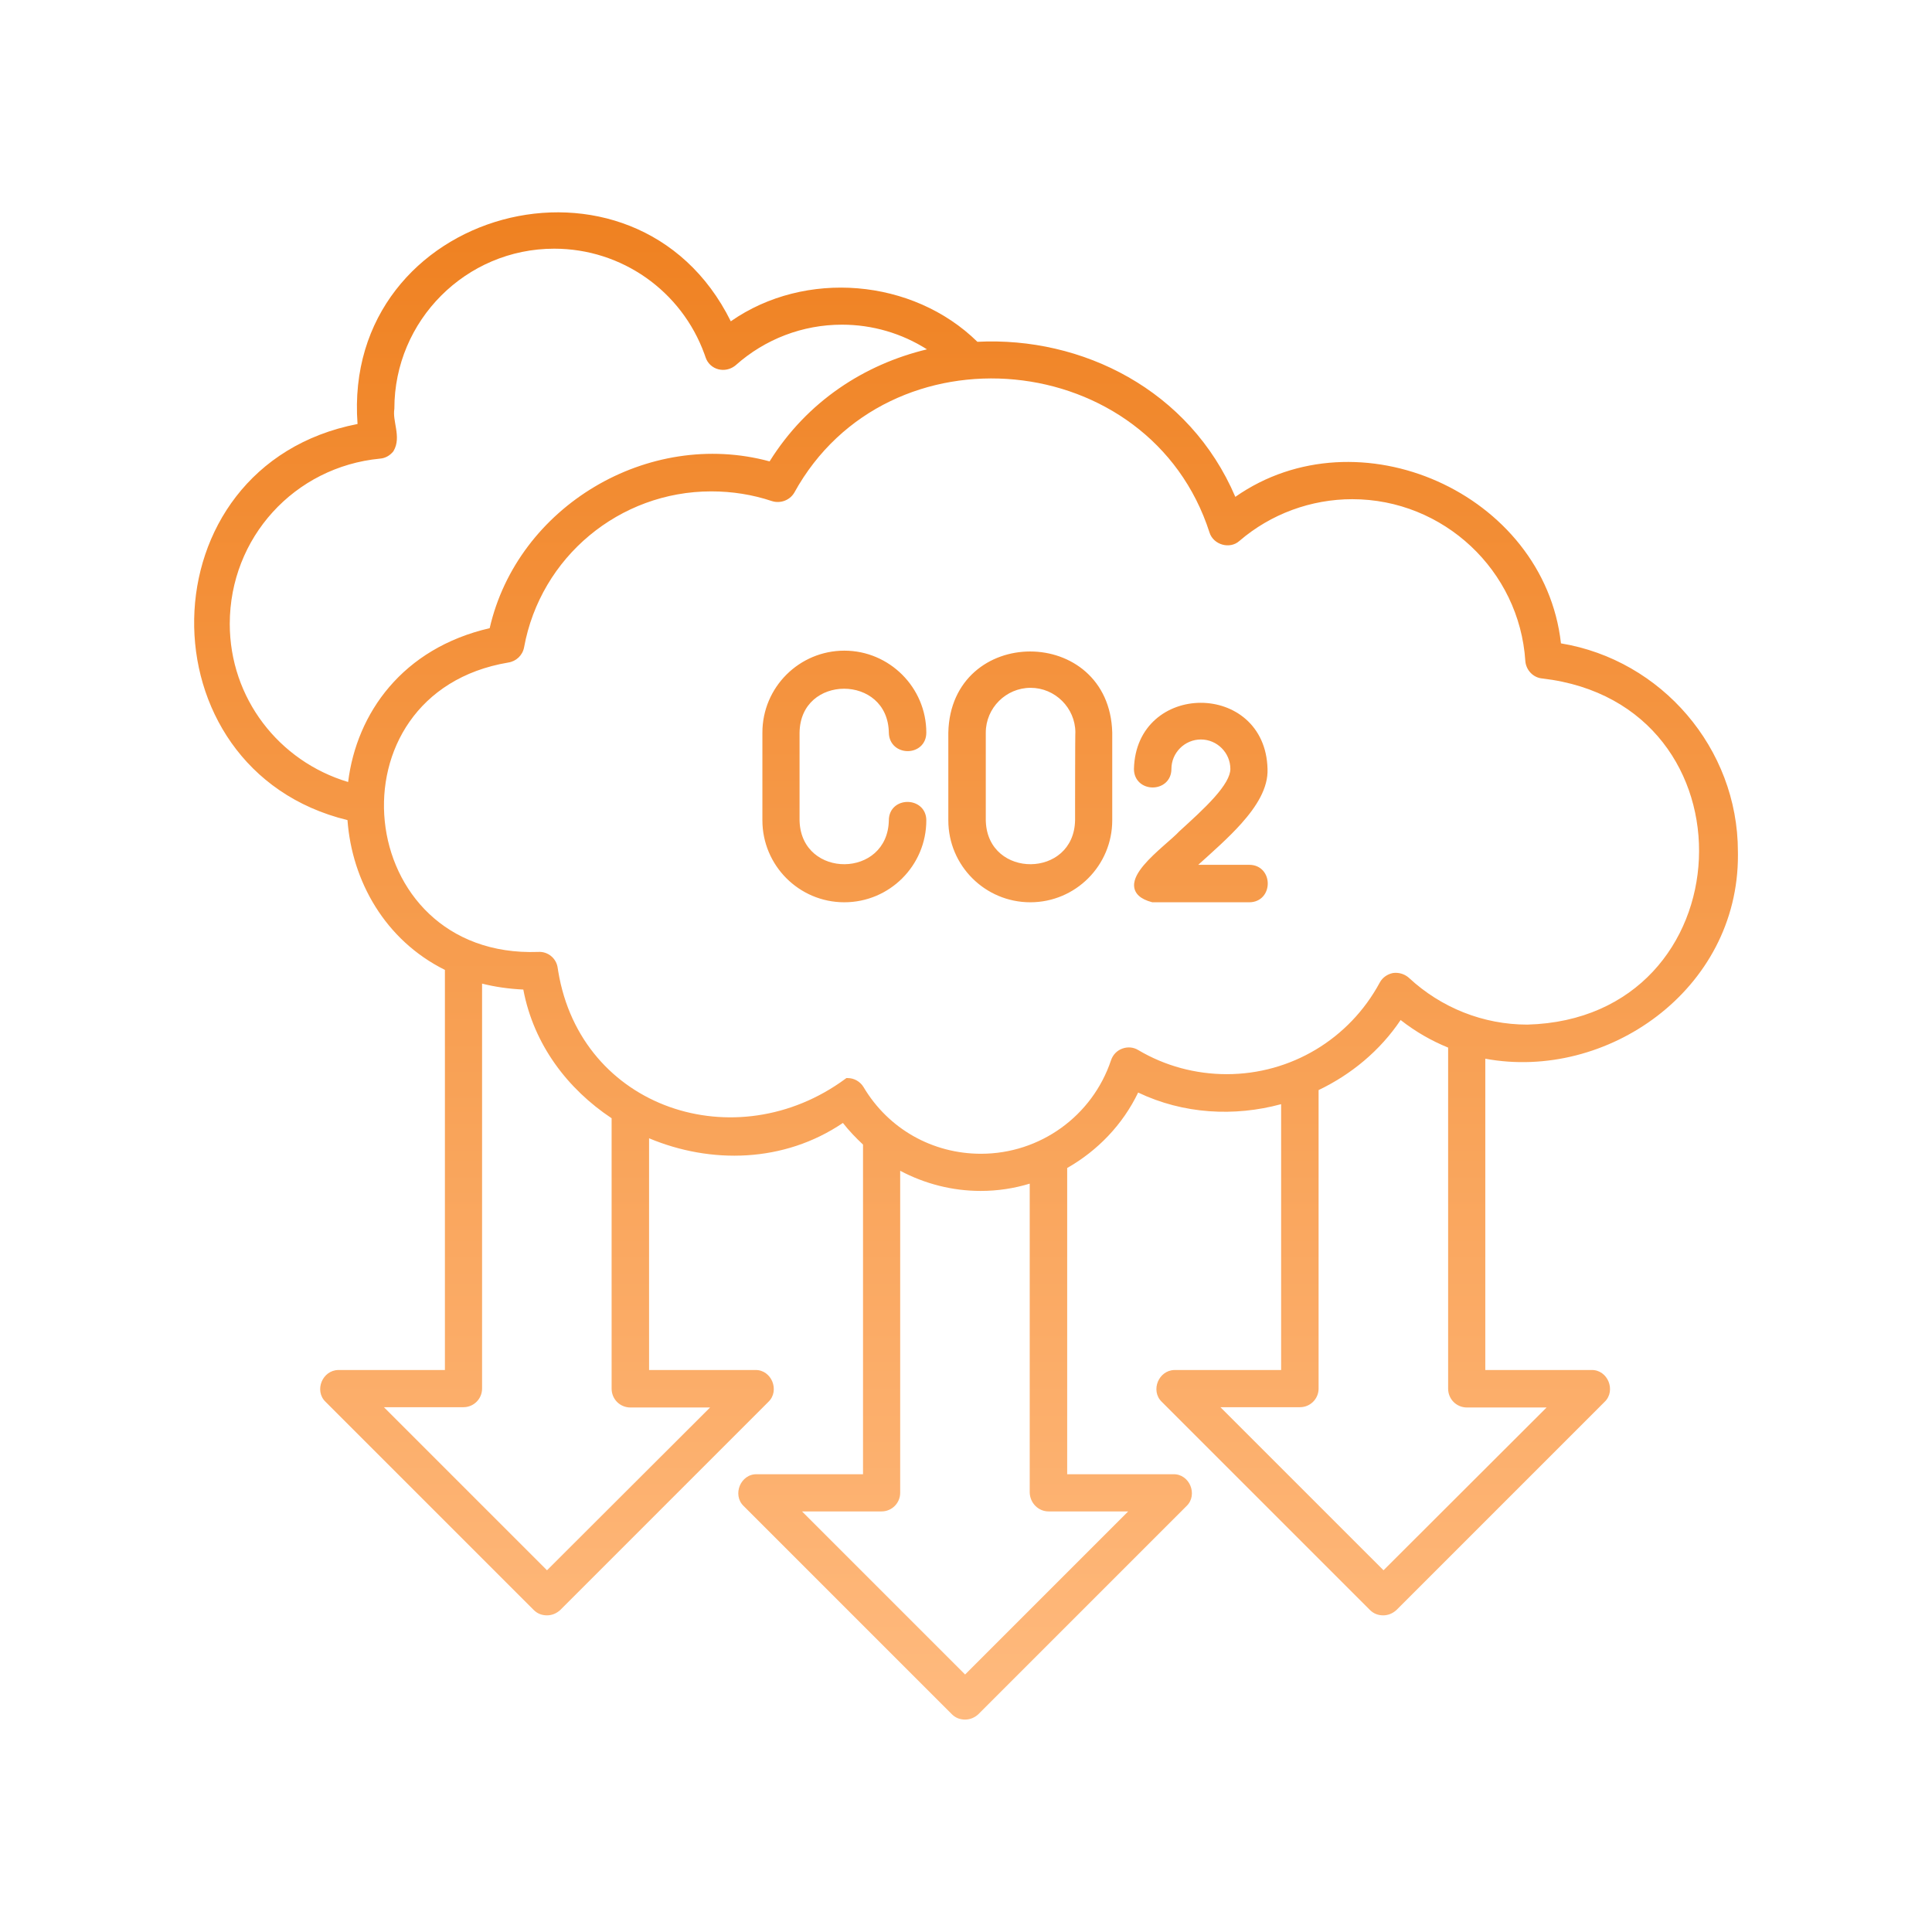 <svg xmlns="http://www.w3.org/2000/svg" width="500" height="500" viewBox="0 0 500 500" fill="none"><path d="M92.531 109.729C88.387 53.961 164.499 33.418 189.128 83.153C208.352 69.731 236.215 72.043 252.952 88.458C280.001 87.079 307.859 100.848 319.701 128.587C335.613 117.447 355.512 117.227 371.974 124.545C388.575 131.925 401.801 147.023 403.974 166.502C429.96 170.787 449.757 193.626 449.768 220.362L449.777 221.205C449.926 256.308 415.692 279.819 384.393 273.992V354.562H411.837C413.993 354.48 415.6 355.876 416.286 357.543C416.971 359.207 416.816 361.332 415.271 362.799L361.383 416.688L361.363 416.705C360.422 417.552 359.256 418.051 357.974 418.051C356.738 418.051 355.537 417.66 354.546 416.669L300.676 362.8C299.133 361.336 298.975 359.229 299.662 357.57C300.332 355.954 301.869 354.6 303.926 354.562H331.555V285.758C319.411 289.05 306.216 288.32 294.551 282.749C290.531 291.119 284.005 297.826 276.187 302.275V381.536H303.631C305.787 381.454 307.393 382.851 308.079 384.518C308.763 386.181 308.61 388.306 307.064 389.772L307.065 389.773L253.177 443.662L253.157 443.68C252.216 444.527 251.05 445.024 249.768 445.024C248.532 445.024 247.331 444.635 246.34 443.644L192.47 389.773C190.924 388.307 190.771 386.182 191.455 384.518C192.141 382.851 193.747 381.454 195.903 381.536H223.349V296.216C221.496 294.476 219.741 292.658 218.146 290.619C202.847 300.966 183.932 301.268 167.98 294.587V354.562H195.425C197.581 354.48 199.187 355.877 199.873 357.543C200.558 359.207 200.403 361.332 198.857 362.799L198.858 362.8L144.971 416.688L144.951 416.705C144.01 417.552 142.844 418.051 141.562 418.051C140.326 418.051 139.125 417.66 138.134 416.669L84.264 362.8C82.72 361.336 82.563 359.229 83.25 357.57C83.92 355.954 85.457 354.6 87.514 354.562H115.142V251.01C99.669 243.313 91.086 228.033 89.929 212.242C36.283 199.177 36.905 120.58 92.531 109.729ZM232.966 386.346C232.966 388.997 230.808 391.154 228.157 391.154H207.562L249.767 433.359L291.973 391.154H271.378C268.708 391.154 266.587 388.985 266.491 386.304V306.326C262.432 307.562 258.185 308.212 253.81 308.212C246.437 308.212 239.341 306.365 232.966 302.996V386.346ZM124.76 359.371C124.76 362.022 122.602 364.18 119.951 364.181H99.356L141.562 406.386L183.765 364.258H163.171C160.442 364.258 158.284 362.1 158.284 359.371V289.4C146.939 281.865 138.124 270.387 135.433 256.095C131.645 255.916 128.117 255.406 124.76 254.562V359.371ZM362.481 263.981C357.157 271.917 349.701 278.067 341.25 282.113V359.371L341.244 359.618C341.115 362.155 339.01 364.18 336.441 364.181H315.846L358.052 406.386L400.255 364.258H379.661C376.932 364.258 374.774 362.1 374.774 359.371V271.117C370.489 269.368 366.39 267.046 362.481 263.981ZM313.023 137.823C297.667 89.999 229.778 83.498 205.558 127.506L205.549 127.522L205.539 127.538C204.361 129.501 201.931 130.367 199.792 129.687L199.779 129.683C194.754 128.007 189.496 127.168 184.082 127.168C160.311 127.168 139.893 144.159 135.627 167.547L135.625 167.555C135.235 169.603 133.583 171.16 131.543 171.462L131.544 171.463C84.197 179.417 91.076 248.093 139.264 246.357C141.798 246.18 144.029 248.027 144.338 250.552L144.471 251.396C150.363 286.982 190.522 300.034 218.78 279.2L219.045 279.005H219.373C221.049 279.005 222.616 279.891 223.495 281.355L223.498 281.359C229.924 292.169 241.333 298.594 253.888 298.594C269.159 298.593 282.692 288.841 287.53 274.402C288.016 272.947 289.095 271.86 290.475 271.367C291.819 270.887 293.299 270.975 294.585 271.76C301.501 275.864 309.41 277.994 317.474 277.994C334.05 277.994 349.182 268.947 357.093 254.267C357.792 252.968 359.071 252.103 360.498 251.817L360.53 251.811L360.562 251.807C361.927 251.625 363.365 252.034 364.425 252.891L364.632 253.068L364.639 253.075C373.003 260.831 383.869 265.162 395.266 265.167C452.055 263.64 455.6 182.154 399.156 175.592C396.783 175.388 394.949 173.426 394.756 171.104L394.755 171.095V171.086C393.234 147.595 373.539 129.19 349.967 129.189C339.321 129.189 328.902 132.993 320.769 139.986L320.768 139.985C319.498 141.136 317.793 141.352 316.336 140.938C314.874 140.522 313.53 139.437 313.023 137.823ZM218.519 168.389C230.186 168.389 239.729 177.932 239.729 189.6C239.729 191.136 239.139 192.361 238.199 193.191C237.278 194.005 236.078 194.39 234.91 194.39C233.743 194.39 232.541 194.005 231.612 193.196C230.666 192.372 230.058 191.153 230.033 189.618C229.96 185.767 228.482 182.948 226.353 181.082C224.206 179.201 221.342 178.24 218.45 178.24C215.558 178.24 212.7 179.2 210.563 181.08C208.445 182.945 206.979 185.764 206.925 189.614V212.279L206.936 212.632C207.562 227.45 229.749 227.332 230.033 212.279C230.038 210.748 230.635 209.531 231.581 208.711C232.511 207.905 233.718 207.532 234.887 207.538C236.055 207.544 237.258 207.929 238.184 208.734C239.129 209.557 239.729 210.773 239.729 212.298C239.729 224.046 230.184 233.508 218.519 233.509C206.77 233.509 197.308 223.964 197.308 212.298V189.6C197.308 177.851 206.853 168.389 218.519 168.389ZM266.606 168.603C271.792 168.603 277.009 170.341 280.985 173.853C284.977 177.378 287.665 182.645 287.847 189.573V212.298C287.847 223.964 278.384 233.509 266.636 233.509C254.97 233.509 245.425 224.046 245.425 212.298V189.576C245.587 182.648 248.259 177.38 252.242 173.854C256.209 170.341 261.421 168.603 266.606 168.603ZM310.749 181.886C314.968 181.881 319.216 183.29 322.456 186.155C325.712 189.035 327.892 193.335 328.035 198.98C328.24 203.943 325.175 208.746 321.261 213.129C317.916 216.874 313.771 220.502 310.105 223.813H323.304C324.843 223.814 326.07 224.411 326.898 225.357C327.71 226.285 328.094 227.49 328.094 228.661C328.094 229.832 327.71 231.038 326.898 231.965C326.07 232.912 324.843 233.509 323.304 233.509H298.22L298.093 233.475C296.67 233.093 295.561 232.569 294.782 231.873C293.977 231.152 293.556 230.271 293.503 229.297C293.452 228.361 293.745 227.427 294.188 226.554C294.635 225.674 295.269 224.788 295.991 223.928C297.433 222.209 299.32 220.477 301.033 218.96C302.786 217.408 304.307 216.119 305.155 215.197L305.185 215.165L305.217 215.136C308.38 212.246 311.717 209.234 314.269 206.367C315.542 204.936 316.594 203.569 317.322 202.302C318.056 201.025 318.417 199.924 318.417 199.006C318.417 194.817 314.978 191.377 310.789 191.377C306.6 191.377 303.16 194.817 303.16 199.006C303.16 200.545 302.563 201.771 301.616 202.6C300.689 203.411 299.483 203.795 298.312 203.795C297.142 203.795 295.936 203.411 295.009 202.6C294.062 201.771 293.465 200.546 293.465 199.006V198.98C293.608 193.354 295.789 189.059 299.044 186.178C302.283 183.311 306.53 181.891 310.749 181.886ZM266.714 178.007C260.348 178.007 255.12 183.234 255.12 189.6V212.279L255.131 212.632C255.757 227.45 277.944 227.332 278.229 212.279V211.322C278.229 210.702 278.229 209.815 278.229 208.751C278.231 206.623 278.233 203.785 278.238 200.947C278.243 198.11 278.251 195.271 278.262 193.142C278.267 192.078 278.274 191.188 278.281 190.563C278.285 190.252 278.289 190.002 278.293 189.829C278.295 189.744 278.298 189.668 278.301 189.611C278.302 189.594 278.304 189.57 278.306 189.544C278.275 183.204 273.061 178.007 266.714 178.007ZM143.427 64.359C120.582 64.359 102.062 82.956 102.062 105.725V105.802L102.05 105.878C101.809 107.425 102.204 109.037 102.506 110.962C102.79 112.774 102.972 114.846 101.841 116.732L101.804 116.795L101.758 116.852C100.915 117.882 99.748 118.583 98.357 118.689L98.358 118.69C76.172 120.818 59.463 139.2 59.463 161.46C59.463 180.653 72.143 197.009 90.094 202.382C92.294 184.562 104.168 167.781 126.73 162.569C133.947 131.042 167.782 110.885 199.172 119.406C208.917 103.792 223.801 94.283 239.896 90.408C233.396 86.286 225.835 84.025 217.896 84.025C207.727 84.025 198.012 87.744 190.421 94.5L190.412 94.509L190.163 94.708C188.946 95.621 187.404 95.944 185.938 95.578C184.37 95.186 183.091 94.013 182.591 92.442L182.316 91.66C176.406 75.317 160.909 64.36 143.427 64.359Z" fill="url(#paint0_linear_200_8)"></path><defs><linearGradient id="paint0_linear_200_8" x1="250.011" y1="54.951" x2="250.011" y2="445.025" gradientUnits="userSpaceOnUse"><stop stop-color="#EF8121"></stop><stop offset="1" stop-color="#FFBA7E"></stop></linearGradient></defs></svg>